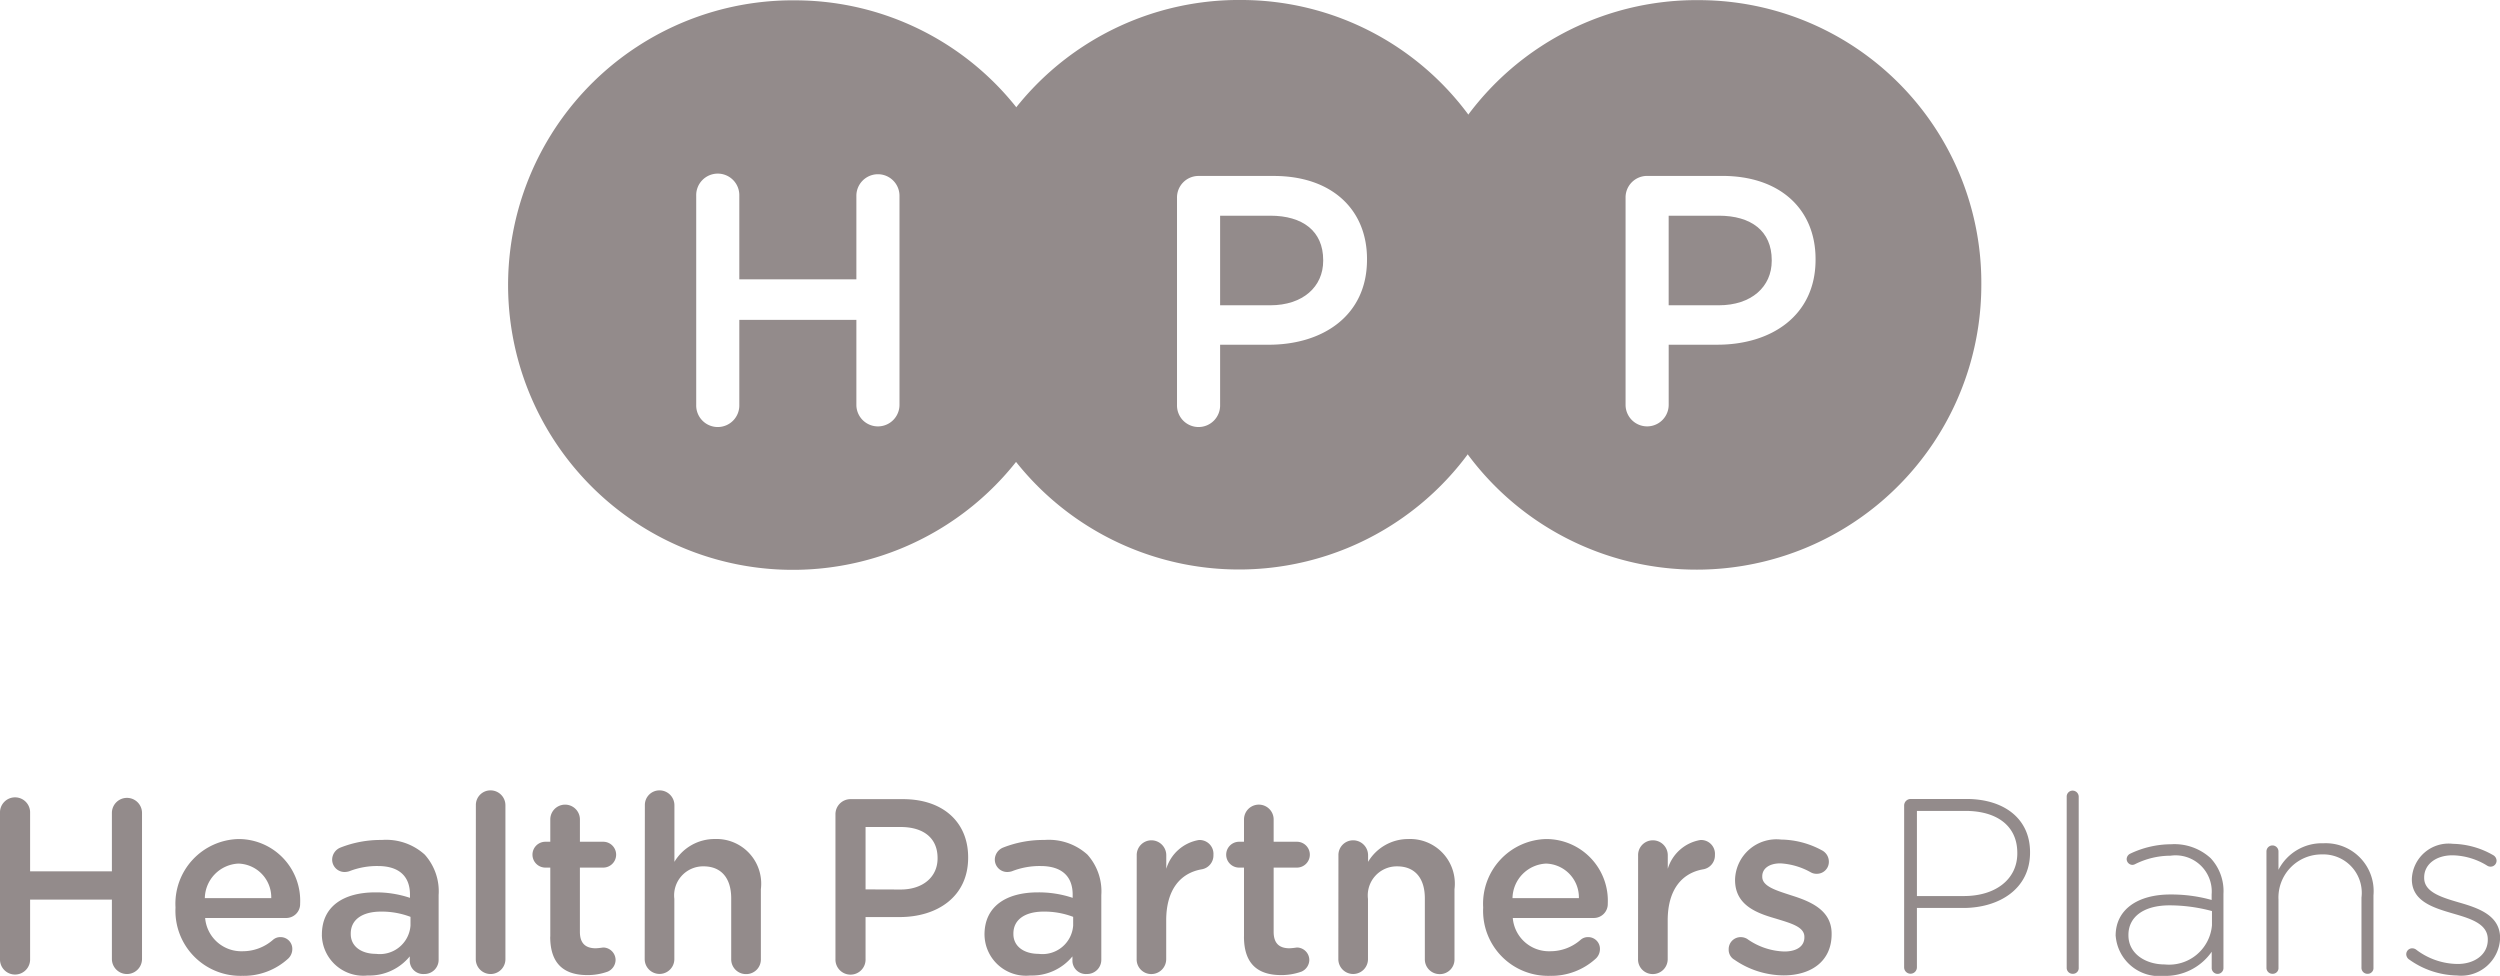 <svg xmlns="http://www.w3.org/2000/svg" width="136.955" height="53.459" viewBox="0 0 136.955 53.459"><path d="M163.824,106.065a15.6,15.6,0,1,0,15.381,15.6,15.485,15.485,0,0,0-15.381-15.6m6.3,14.222c0,3.058-2.419,4.654-5.376,4.654h-2.67v3.293a1.181,1.181,0,1,1-2.362,0V116.9a1.178,1.178,0,0,1,1.189-1.206h4.11c3.15,0,5.109,1.811,5.109,4.556Z" transform="translate(-70.664 -106.057)" fill="#938b8b"></path><path d="M167.228,119.957h-2.746v4.907h2.746c1.787,0,2.9-1.014,2.9-2.435v-.039c0-1.6-1.132-2.434-2.9-2.434" transform="translate(-73.069 -108.14)" fill="#938b8b"></path><path d="M56.942,158.3a.825.825,0,1,1,1.649,0v3.2h4.481v-3.2a.825.825,0,1,1,1.65,0v8a.825.825,0,1,1-1.65,0v-3.251H58.591V166.3a.825.825,0,1,1-1.649,0Z" transform="translate(-56.942 -113.766)" fill="#938b8b"></path><path d="M71.888,167.622a3.56,3.56,0,0,1-3.636-3.727v-.028a3.544,3.544,0,0,1,3.462-3.739,3.378,3.378,0,0,1,3.366,3.537.763.763,0,0,1-.764.788H69.876a1.988,1.988,0,0,0,2.041,1.822,2.522,2.522,0,0,0,1.676-.625.6.6,0,0,1,.415-.149.642.642,0,0,1,.643.666.719.719,0,0,1-.214.5,3.6,3.6,0,0,1-2.548.954m1.609-4.257a1.852,1.852,0,0,0-1.8-1.891,1.931,1.931,0,0,0-1.839,1.891Z" transform="translate(-58.638 -114.164)" fill="#938b8b"></path><path d="M77.687,165.4v-.03c0-1.55,1.193-2.311,2.925-2.311a5.813,5.813,0,0,1,1.9.3v-.178c0-1.019-.615-1.565-1.755-1.565a4.163,4.163,0,0,0-1.571.286.887.887,0,0,1-.254.041.68.68,0,0,1-.683-.68.722.722,0,0,1,.442-.653,5.992,5.992,0,0,1,2.28-.422,3.149,3.149,0,0,1,2.347.8,3.008,3.008,0,0,1,.764,2.219v3.535a.776.776,0,0,1-.791.789.736.736,0,0,1-.791-.693v-.272a2.861,2.861,0,0,1-2.307,1.047,2.273,2.273,0,0,1-2.508-2.216m4.856-.519V164.4a4.446,4.446,0,0,0-1.61-.288c-1.046,0-1.663.451-1.663,1.2v.03c0,.692.6,1.085,1.38,1.085a1.684,1.684,0,0,0,1.892-1.538" transform="translate(-60.053 -114.173)" fill="#938b8b"></path><path d="M87.61,157.807a.8.8,0,0,1,.8-.816.816.816,0,0,1,.819.816v8.433a.812.812,0,1,1-1.624,0Z" transform="translate(-61.541 -113.693)" fill="#938b8b"></path><path d="M92.236,165.14v-3.781h-.268a.708.708,0,0,1,0-1.416h.268v-1.222a.811.811,0,1,1,1.623,0v1.222h1.276a.708.708,0,1,1,0,1.416H93.858v3.52c0,.643.323.9.872.9a3.7,3.7,0,0,0,.4-.043.689.689,0,0,1,.683.68.71.71,0,0,1-.43.641,3.24,3.24,0,0,1-1.113.19c-1.194,0-2.039-.531-2.039-2.108" transform="translate(-62.09 -113.83)" fill="#938b8b"></path><path d="M98.5,157.807a.8.8,0,0,1,.8-.816.816.816,0,0,1,.819.816v3.1a2.566,2.566,0,0,1,2.214-1.251,2.448,2.448,0,0,1,2.522,2.749v3.834a.8.8,0,0,1-.806.817.808.808,0,0,1-.819-.817v-3.333c0-1.113-.549-1.753-1.515-1.753a1.589,1.589,0,0,0-1.6,1.782v3.3a.812.812,0,1,1-1.624,0Z" transform="translate(-63.173 -113.693)" fill="#938b8b"></path><path d="M110.784,158.4a.825.825,0,0,1,.831-.844h2.869c2.2,0,3.569,1.266,3.569,3.183v.026c0,2.136-1.691,3.251-3.757,3.251h-1.863v2.3a.825.825,0,1,1-1.649,0Zm3.567,4.107c1.246,0,2.027-.708,2.027-1.7v-.025c0-1.116-.794-1.7-2.027-1.7h-1.918V162.5Z" transform="translate(-65.016 -113.777)" fill="#938b8b"></path><path d="M120.39,165.4v-.03c0-1.55,1.194-2.311,2.924-2.311a5.833,5.833,0,0,1,1.906.3v-.178c0-1.019-.617-1.565-1.757-1.565a4.159,4.159,0,0,0-1.57.286.9.9,0,0,1-.255.041.68.68,0,0,1-.683-.68.722.722,0,0,1,.442-.653,5.994,5.994,0,0,1,2.281-.422,3.151,3.151,0,0,1,2.347.8,3.008,3.008,0,0,1,.764,2.219v3.535a.777.777,0,0,1-.791.789.736.736,0,0,1-.791-.693v-.272a2.865,2.865,0,0,1-2.308,1.047,2.274,2.274,0,0,1-2.508-2.216m4.856-.519V164.4a4.439,4.439,0,0,0-1.61-.288c-1.046,0-1.664.451-1.664,1.2v.03c0,.692.6,1.085,1.382,1.085a1.684,1.684,0,0,0,1.891-1.538" transform="translate(-66.457 -114.173)" fill="#938b8b"></path><path d="M130.2,161.034a.806.806,0,0,1,.8-.827.817.817,0,0,1,.819.827v.734a2.257,2.257,0,0,1,1.783-1.577.759.759,0,0,1,.8.816.77.77,0,0,1-.644.789c-1.153.2-1.943,1.1-1.943,2.8v2.122a.816.816,0,0,1-.819.816.8.8,0,0,1-.8-.816Z" transform="translate(-67.928 -114.173)" fill="#938b8b"></path><path d="M136.943,165.14v-3.781h-.268a.708.708,0,0,1,0-1.416h.268v-1.222a.812.812,0,1,1,1.624,0v1.222h1.274a.708.708,0,1,1,0,1.416h-1.274v3.52c0,.643.322.9.871.9a3.73,3.73,0,0,0,.4-.043.688.688,0,0,1,.683.68.712.712,0,0,1-.428.641,3.257,3.257,0,0,1-1.114.19c-1.193,0-2.038-.531-2.038-2.108" transform="translate(-68.794 -113.83)" fill="#938b8b"></path><path d="M143.2,161.025a.805.805,0,0,1,.805-.827.818.818,0,0,1,.819.827v.354a2.558,2.558,0,0,1,2.214-1.251,2.446,2.446,0,0,1,2.52,2.749v3.835a.8.8,0,0,1-.805.816.807.807,0,0,1-.819-.816v-3.333c0-1.114-.551-1.754-1.515-1.754a1.589,1.589,0,0,0-1.6,1.784v3.3a.812.812,0,1,1-1.624,0Z" transform="translate(-69.878 -114.164)" fill="#938b8b"></path><path d="M156.161,167.622a3.558,3.558,0,0,1-3.634-3.727v-.028a3.543,3.543,0,0,1,3.461-3.739,3.378,3.378,0,0,1,3.365,3.537.764.764,0,0,1-.764.788h-4.44a1.986,1.986,0,0,0,2.038,1.822,2.511,2.511,0,0,0,1.677-.625.608.608,0,0,1,.417-.149.642.642,0,0,1,.643.666.716.716,0,0,1-.215.5,3.6,3.6,0,0,1-2.548.954m1.61-4.257a1.852,1.852,0,0,0-1.8-1.891,1.93,1.93,0,0,0-1.837,1.891Z" transform="translate(-71.276 -114.164)" fill="#938b8b"></path><path d="M162.512,161.034a.806.806,0,0,1,.806-.827.817.817,0,0,1,.819.827v.734a2.259,2.259,0,0,1,1.783-1.577.758.758,0,0,1,.8.816.771.771,0,0,1-.644.789c-1.153.2-1.943,1.1-1.943,2.8v2.122a.815.815,0,0,1-.819.816.8.8,0,0,1-.806-.816Z" transform="translate(-72.773 -114.173)" fill="#938b8b"></path><path d="M168.658,166.743a.63.63,0,0,1-.309-.571.655.655,0,0,1,.658-.665.694.694,0,0,1,.348.093,3.7,3.7,0,0,0,2.041.694c.7,0,1.1-.3,1.1-.774v-.028c0-.558-.75-.747-1.584-1.006-1.046-.3-2.214-.736-2.214-2.109v-.026a2.269,2.269,0,0,1,2.524-2.189,4.8,4.8,0,0,1,2.226.585.7.7,0,0,1,.389.624.655.655,0,0,1-.671.666.622.622,0,0,1-.322-.082,3.84,3.84,0,0,0-1.664-.489c-.632,0-.992.3-.992.706v.029c0,.529.763.747,1.6,1.021,1.033.326,2.2.8,2.2,2.093v.028c0,1.51-1.153,2.259-2.628,2.259a4.788,4.788,0,0,1-2.7-.859" transform="translate(-73.648 -114.169)" fill="#938b8b"></path><path d="M179.657,157.9a.359.359,0,0,1,.349-.354h3.059c2.064,0,3.489,1.077,3.489,2.913v.024c0,2-1.705,3.034-3.663,3.034h-2.535v3.252a.35.35,0,1,1-.7,0Zm3.274,4.964c1.744,0,2.925-.925,2.925-2.338V160.5c0-1.51-1.154-2.3-2.843-2.3h-2.656v4.665Z" transform="translate(-75.344 -113.777)" fill="#938b8b"></path><path d="M190.133,157.345a.324.324,0,0,1,.322-.337.335.335,0,0,1,.336.337v9.361a.313.313,0,0,1-.322.337.324.324,0,0,1-.336-.337Z" transform="translate(-76.915 -113.696)" fill="#938b8b"></path><path d="M193.287,165.5v-.026c0-1.442,1.22-2.258,2.993-2.258a8.19,8.19,0,0,1,2.266.3v-.3a1.981,1.981,0,0,0-2.253-2.125,4.354,4.354,0,0,0-1.945.465.334.334,0,0,1-.148.038.324.324,0,0,1-.309-.311.337.337,0,0,1,.189-.3,5.227,5.227,0,0,1,2.252-.519,2.931,2.931,0,0,1,2.161.764,2.644,2.644,0,0,1,.7,1.956v4.042a.322.322,0,1,1-.643,0v-.873a3.093,3.093,0,0,1-2.616,1.322,2.394,2.394,0,0,1-2.643-2.177m5.273-.585v-.789a8.953,8.953,0,0,0-2.321-.313c-1.448,0-2.255.652-2.255,1.618v.027c0,1.007.943,1.592,1.987,1.592a2.357,2.357,0,0,0,2.588-2.135" transform="translate(-77.388 -114.214)" fill="#938b8b"></path><path d="M203.006,160.849a.329.329,0,1,1,.658,0v1.006a2.672,2.672,0,0,1,2.469-1.454,2.624,2.624,0,0,1,2.735,2.857v3.957a.313.313,0,0,1-.32.337.325.325,0,0,1-.337-.337v-3.836a2.106,2.106,0,0,0-2.173-2.367,2.362,2.362,0,0,0-2.373,2.475v3.727a.313.313,0,0,1-.322.337.324.324,0,0,1-.336-.337Z" transform="translate(-78.845 -114.205)" fill="#938b8b"></path><path d="M212.137,166.744a.36.36,0,0,1-.122-.259.327.327,0,0,1,.32-.326.371.371,0,0,1,.216.068,3.807,3.807,0,0,0,2.282.79c.924,0,1.649-.516,1.649-1.322v-.026c0-.817-.86-1.114-1.811-1.388-1.114-.325-2.349-.666-2.349-1.9v-.028a2.019,2.019,0,0,1,2.251-1.918,4.594,4.594,0,0,1,2.215.627.356.356,0,0,1,.175.3.326.326,0,0,1-.324.324.339.339,0,0,1-.186-.052,3.734,3.734,0,0,0-1.9-.57c-.938,0-1.556.518-1.556,1.209v.028c0,.774.924,1.059,1.906,1.346,1.1.314,2.253.722,2.253,1.944v.027a2.134,2.134,0,0,1-2.363,2.03,4.646,4.646,0,0,1-2.652-.9" transform="translate(-80.196 -114.209)" fill="#938b8b"></path><path d="M138.32,119.957h-2.747v4.907h2.747c1.786,0,2.9-1.014,2.9-2.435v-.039c0-1.6-1.133-2.434-2.9-2.434" transform="translate(-68.733 -108.14)" fill="#938b8b"></path><path d="M134.335,106.055a15.6,15.6,0,1,0,15.381,15.6,15.488,15.488,0,0,0-15.381-15.6m6.794,14.231c0,3.058-2.419,4.654-5.377,4.654h-2.67v3.293a1.181,1.181,0,1,1-2.361,0V116.9a1.179,1.179,0,0,1,1.192-1.206h4.11c3.149,0,5.107,1.811,5.107,4.556Z" transform="translate(-66.242 -106.055)" fill="#938b8b"></path><path d="M105.588,106.077a15.6,15.6,0,1,0,15.377,15.595,15.489,15.489,0,0,0-15.377-15.595m5.619,22.159a1.181,1.181,0,1,1-2.362,0v-4.655h-6.413v4.655a1.181,1.181,0,1,1-2.361,0V116.784a1.181,1.181,0,1,1,2.361,0v4.576h6.413v-4.576a1.181,1.181,0,1,1,2.362,0Z" transform="translate(-61.931 -106.058)" fill="#938b8b"></path></svg>